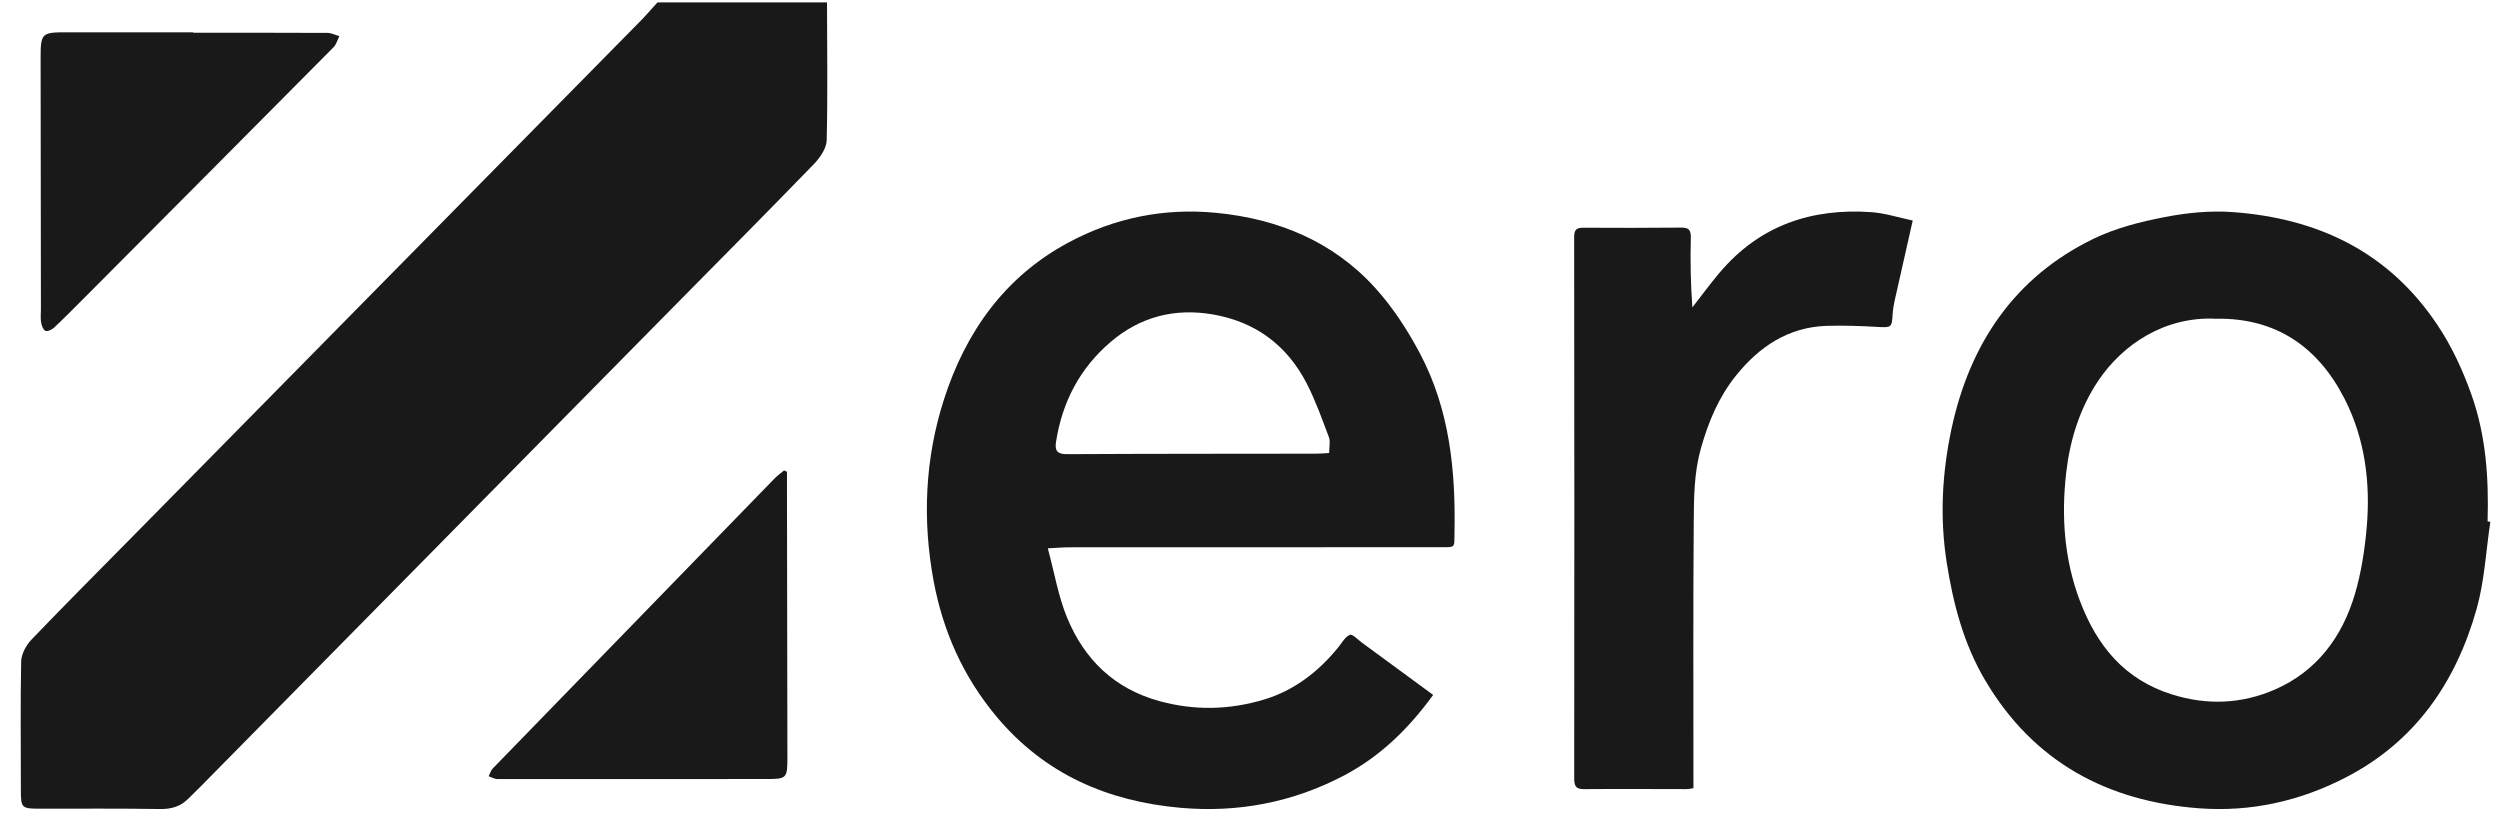 <svg width="101" height="33" viewBox="0 0 101 33" fill="none" xmlns="http://www.w3.org/2000/svg">
<path d="M100.61 21.08C100.433 22.256 100.375 23.466 100.056 24.6C99.216 27.582 97.567 29.959 94.784 31.401C92.907 32.374 90.917 32.812 88.83 32.654C85.138 32.374 82.153 30.791 80.197 27.478C79.338 26.022 78.912 24.413 78.648 22.733C78.361 20.912 78.461 19.111 78.837 17.342C79.573 13.886 81.389 11.196 84.573 9.649C85.467 9.215 86.466 8.962 87.444 8.772C88.344 8.596 89.288 8.502 90.2 8.568C93.617 8.818 96.494 10.153 98.482 13.143C99.061 14.013 99.491 14.947 99.844 15.938C100.438 17.605 100.549 19.319 100.499 21.065C100.536 21.071 100.573 21.076 100.61 21.081V21.08ZM89.533 12.878C87.427 12.771 85.748 13.945 84.797 15.342C84.023 16.479 83.627 17.77 83.474 19.1C83.274 20.844 83.391 22.588 84.025 24.267C84.718 26.102 85.836 27.451 87.734 28.051C89.163 28.502 90.565 28.443 91.913 27.854C93.593 27.12 94.627 25.739 95.143 23.986C95.395 23.13 95.533 22.224 95.613 21.331C95.775 19.515 95.547 17.723 94.717 16.104C93.647 14.016 91.952 12.835 89.532 12.877L89.533 12.878Z" fill="#191919"/>
<path d="M68.416 31.843C68.305 31.858 68.227 31.88 68.15 31.88C66.767 31.88 65.385 31.868 64.002 31.881C63.677 31.883 63.598 31.774 63.598 31.449C63.606 24.163 63.605 16.878 63.596 9.592C63.596 9.305 63.667 9.199 63.954 9.2C65.282 9.209 66.61 9.207 67.939 9.195C68.25 9.193 68.316 9.318 68.309 9.62C68.287 10.53 68.301 11.441 68.372 12.418C68.738 11.949 69.089 11.468 69.472 11.015C71.095 9.095 73.198 8.401 75.614 8.572C76.157 8.611 76.691 8.787 77.274 8.909C77.027 10.003 76.785 11.061 76.55 12.119C76.508 12.307 76.473 12.499 76.463 12.691C76.429 13.239 76.41 13.238 75.856 13.208C75.169 13.169 74.48 13.143 73.793 13.165C72.254 13.215 71.075 14.001 70.132 15.176C69.439 16.037 69.02 17.037 68.715 18.118C68.436 19.114 68.435 20.116 68.427 21.117C68.4 24.552 68.416 27.988 68.415 31.423C68.415 31.558 68.415 31.694 68.415 31.843L68.416 31.843Z" fill="#191919"/>
<path d="M42.331 22.151C42.6 23.15 42.755 24.087 43.105 24.94C43.809 26.651 45.021 27.822 46.831 28.322C48.26 28.716 49.668 28.68 51.06 28.264C52.273 27.901 53.261 27.145 54.068 26.149C54.215 25.968 54.344 25.723 54.535 25.648C54.643 25.606 54.861 25.846 55.026 25.966C55.974 26.66 56.92 27.355 57.9 28.075C56.909 29.439 55.757 30.564 54.289 31.335C52.216 32.424 49.997 32.838 47.702 32.636C44.776 32.38 42.205 31.289 40.245 28.934C38.92 27.342 38.099 25.517 37.719 23.475C37.258 20.995 37.369 18.527 38.134 16.144C39.011 13.41 40.593 11.183 43.152 9.805C45.03 8.793 47.045 8.394 49.14 8.599C51.612 8.84 53.849 9.742 55.565 11.639C56.282 12.432 56.887 13.366 57.388 14.322C58.56 16.556 58.811 19.002 58.762 21.499C58.75 22.15 58.827 22.106 58.172 22.107C53.189 22.112 48.205 22.109 43.22 22.111C42.954 22.111 42.688 22.135 42.328 22.153L42.331 22.151ZM53.698 18.302C53.698 18.047 53.752 17.833 53.689 17.665C53.414 16.937 53.152 16.196 52.799 15.507C51.993 13.934 50.7 12.992 48.988 12.701C47.457 12.44 46.06 12.795 44.86 13.823C43.627 14.88 42.909 16.243 42.661 17.866C42.608 18.215 42.724 18.35 43.101 18.348C46.464 18.33 49.826 18.333 53.189 18.328C53.35 18.328 53.51 18.312 53.699 18.302H53.698Z" fill="#191919"/>
<path d="M31.794 19.061C31.794 19.346 31.794 19.63 31.794 19.915C31.8 23.456 31.808 26.997 31.811 30.539C31.812 31.465 31.799 31.472 30.919 31.472C27.311 31.474 23.704 31.478 20.096 31.474C19.978 31.474 19.86 31.399 19.742 31.359C19.795 31.255 19.827 31.13 19.904 31.05C23.696 27.142 27.491 23.237 31.289 19.334C31.407 19.212 31.549 19.114 31.679 19.004C31.717 19.023 31.756 19.042 31.794 19.061Z" fill="#191919"/>
<path d="M33.411 0.098C33.414 1.956 33.444 3.814 33.398 5.67C33.389 6 33.121 6.381 32.873 6.638C30.931 8.641 28.963 10.619 27.004 12.605C20.706 18.994 14.408 25.382 8.11 31.77C7.947 31.936 7.777 32.095 7.614 32.26C7.298 32.581 6.928 32.691 6.473 32.685C4.843 32.659 3.212 32.672 1.581 32.671C0.875 32.671 0.843 32.629 0.843 31.929C0.846 30.195 0.819 28.461 0.855 26.728C0.861 26.426 1.054 26.067 1.271 25.841C2.652 24.4 4.064 22.988 5.465 21.566C12.268 14.659 19.073 7.753 25.877 0.846C26.114 0.605 26.334 0.347 26.562 0.098C28.845 0.098 31.128 0.098 33.411 0.098Z" fill="#191919"/>
<path d="M7.806 1.323C9.611 1.323 11.416 1.32 13.223 1.329C13.386 1.33 13.548 1.414 13.71 1.46C13.634 1.61 13.589 1.794 13.476 1.908C10.127 5.285 6.772 8.654 3.416 12.024C3.008 12.434 2.6 12.846 2.179 13.242C2.093 13.322 1.915 13.402 1.834 13.365C1.742 13.322 1.681 13.153 1.661 13.029C1.632 12.854 1.653 12.672 1.653 12.493C1.649 9.115 1.644 5.738 1.641 2.36C1.64 1.334 1.675 1.303 2.721 1.305C4.416 1.308 6.111 1.306 7.807 1.306C7.807 1.311 7.807 1.317 7.807 1.323H7.806Z" fill="#191919"/>
</svg>
